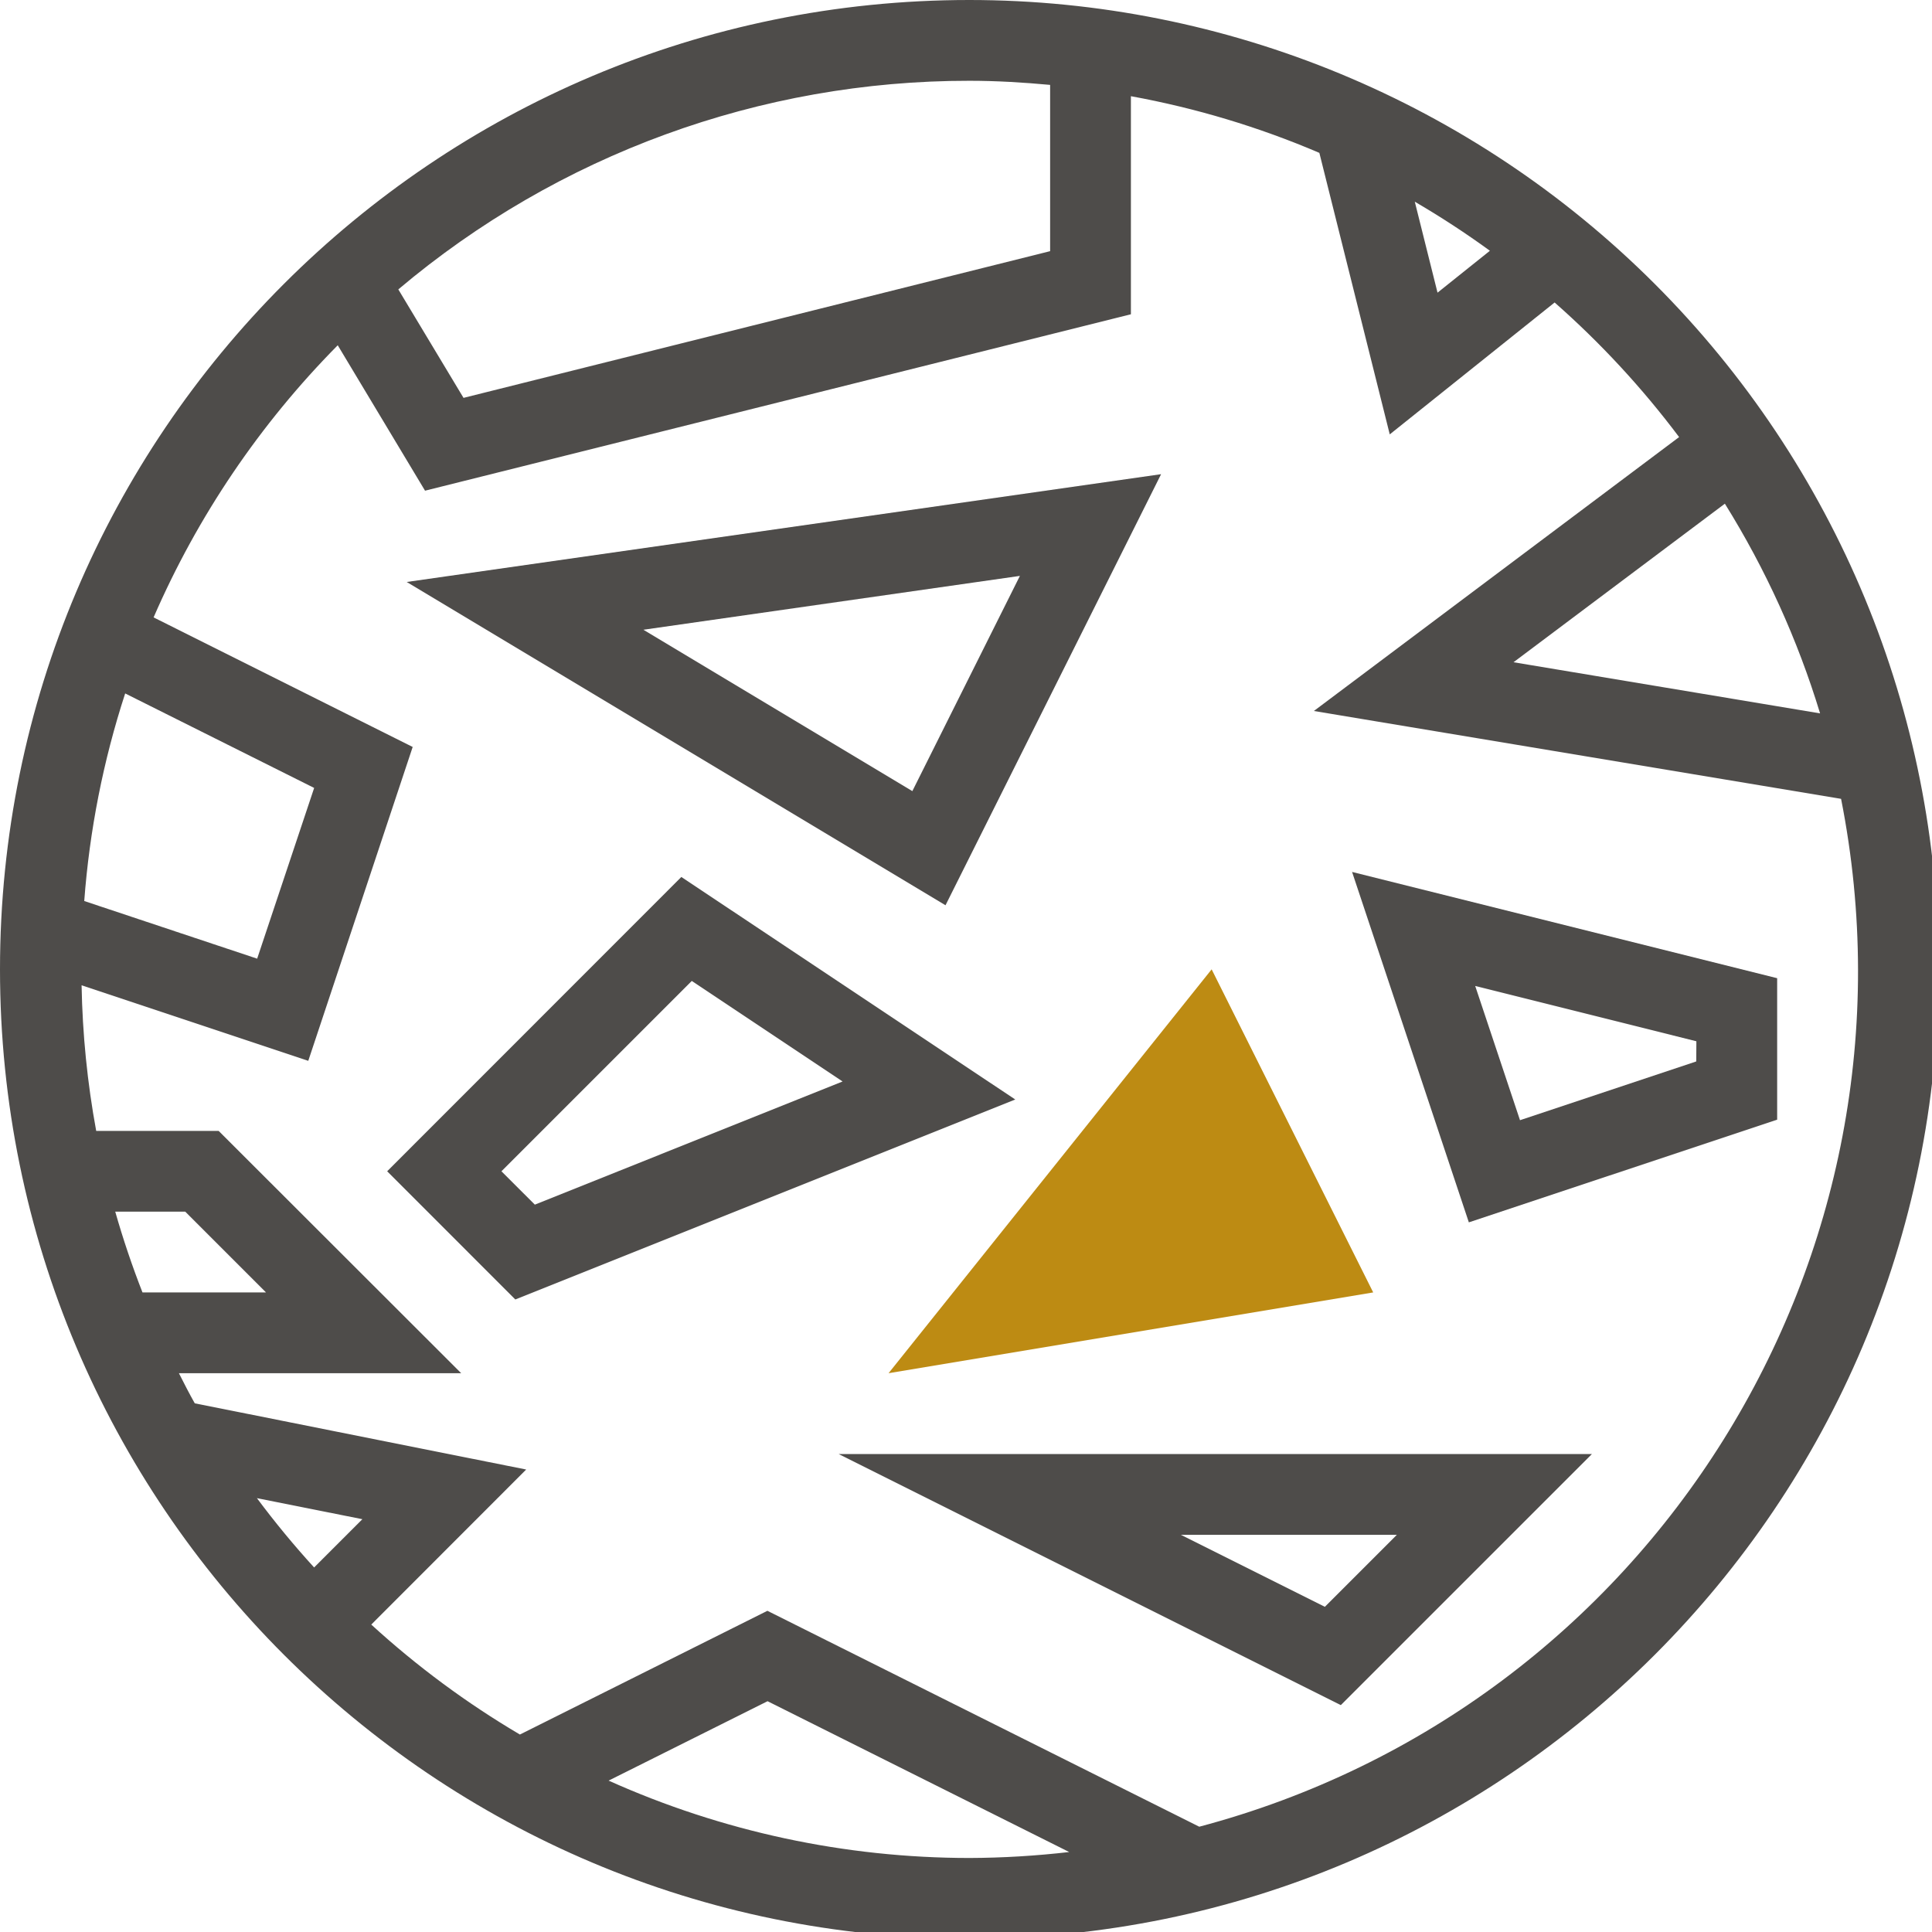 <?xml version="1.0" encoding="UTF-8"?>
<svg width="48px" height="48px" viewBox="0 0 48 48" version="1.1" xmlns="http://www.w3.org/2000/svg" xmlns:xlink="http://www.w3.org/1999/xlink">
    <!-- Generator: Sketch 62 (91390) - https://sketch.com -->
    <title>Atom/ Icon/ Rich icon/ Places - Abu Dhabi / Louvre</title>
    <desc>Created with Sketch.</desc>
    <g id="Atom/-Icon/-Rich-icon/-Places---Abu-Dhabi-/-Louvre" stroke="none" stroke-width="1" fill="none" fill-rule="evenodd">
        <g id="Louvre-AD-2">
            <g id="Louvre-AD">
                <polygon id="Path_2197" fill="#BD8B13" fill-rule="nonzero" points="30.103 24.083 22.076 34.117 34.117 32.11"></polygon>
                <g id="Group_1193" fill="#4E4C4A" fill-rule="nonzero">
                    <path d="M28.847,11.781 L10.105,14.459 L23.491,22.491 L28.847,11.781 Z M15.985,15.646 L25.339,14.308 L22.667,19.655 L15.985,15.646 Z" id="Path_2198"></path>
                    <path d="M16.928,21.788 L9.619,29.1 L12.803,32.285 L25.224,27.317 L16.928,21.788 Z M12.458,29.1 L17.187,24.371 L20.934,26.869 L13.288,29.929 L12.458,29.1 Z" id="Path_2199"></path>
                    <path d="M33.592,21.663 L36.493,30.369 L44.153,27.818 L44.153,24.303 L33.592,21.663 Z M42.143,26.371 L37.764,27.831 L36.651,24.496 L42.146,25.87 L42.143,26.371 Z" id="Path_2200"></path>
                    <path d="M33.312,42.363 L39.551,36.125 L20.836,36.125 L33.312,42.363 Z M32.916,39.921 L29.338,38.132 L34.705,38.132 L32.916,39.921 Z" id="Path_2201"></path>
                    <path d="M24.083,0 C10.782,0 0,10.782 0,24.083 C0,37.384 10.782,48.166 24.083,48.166 C37.384,48.166 48.166,37.384 48.166,24.083 C48.166,17.696 45.629,11.57 41.112,7.054 C36.596,2.537 30.47,0 24.083,0 Z M45.22,17.724 L37.603,16.453 L42.854,12.514 C43.866,14.14 44.662,15.891 45.219,17.723 L45.22,17.724 Z M37.016,6.23 L35.715,7.271 L35.15,5.011 C35.792,5.386 36.415,5.792 37.016,6.23 L37.016,6.23 Z M26.09,2.109 L26.09,6.24 L11.516,9.885 L9.896,7.19 C13.864,3.84 18.89,2.003 24.083,2.007 C24.76,2.007 25.428,2.048 26.09,2.109 Z M7.804,38.943 C7.302,38.393 6.828,37.818 6.383,37.221 L9.003,37.744 L7.804,38.943 Z M2.863,30.103 L4.602,30.103 L6.609,32.11 L3.54,32.11 C3.284,31.456 3.058,30.787 2.863,30.103 L2.863,30.103 Z M3.111,17.229 L7.805,19.576 L6.389,23.818 L2.093,22.386 C2.224,20.632 2.565,18.9 3.11,17.228 L3.111,17.229 Z M15.121,44.239 L19.07,42.266 L26.564,46.013 C25.742,46.108 24.915,46.158 24.087,46.161 C20.996,46.16 17.941,45.505 15.121,44.239 L15.121,44.239 Z M29.797,45.385 L19.066,40.02 L12.917,43.094 C11.594,42.314 10.357,41.398 9.224,40.362 L13.073,36.51 L4.839,34.865 C4.7,34.62 4.573,34.369 4.445,34.117 L11.458,34.117 L5.432,28.097 L2.39,28.097 C2.17,26.903 2.049,25.693 2.027,24.479 L7.659,26.356 L10.253,18.558 L3.816,15.339 C4.909,12.821 6.461,10.529 8.391,8.578 L10.56,12.191 L28.097,7.808 L28.097,2.39 C29.705,2.683 31.276,3.155 32.779,3.798 L34.528,10.792 L38.624,7.515 C39.767,8.521 40.803,9.641 41.717,10.859 L32.643,17.664 L45.741,19.847 C47.993,31.234 41.012,42.412 29.792,45.385 L29.797,45.385 Z" id="Path_2202"></path>
                </g>
                <rect id="Rectangle_1895" x="0" y="0" width="48.166" height="48.166"></rect>
            </g>
        </g>
    </g>
</svg>